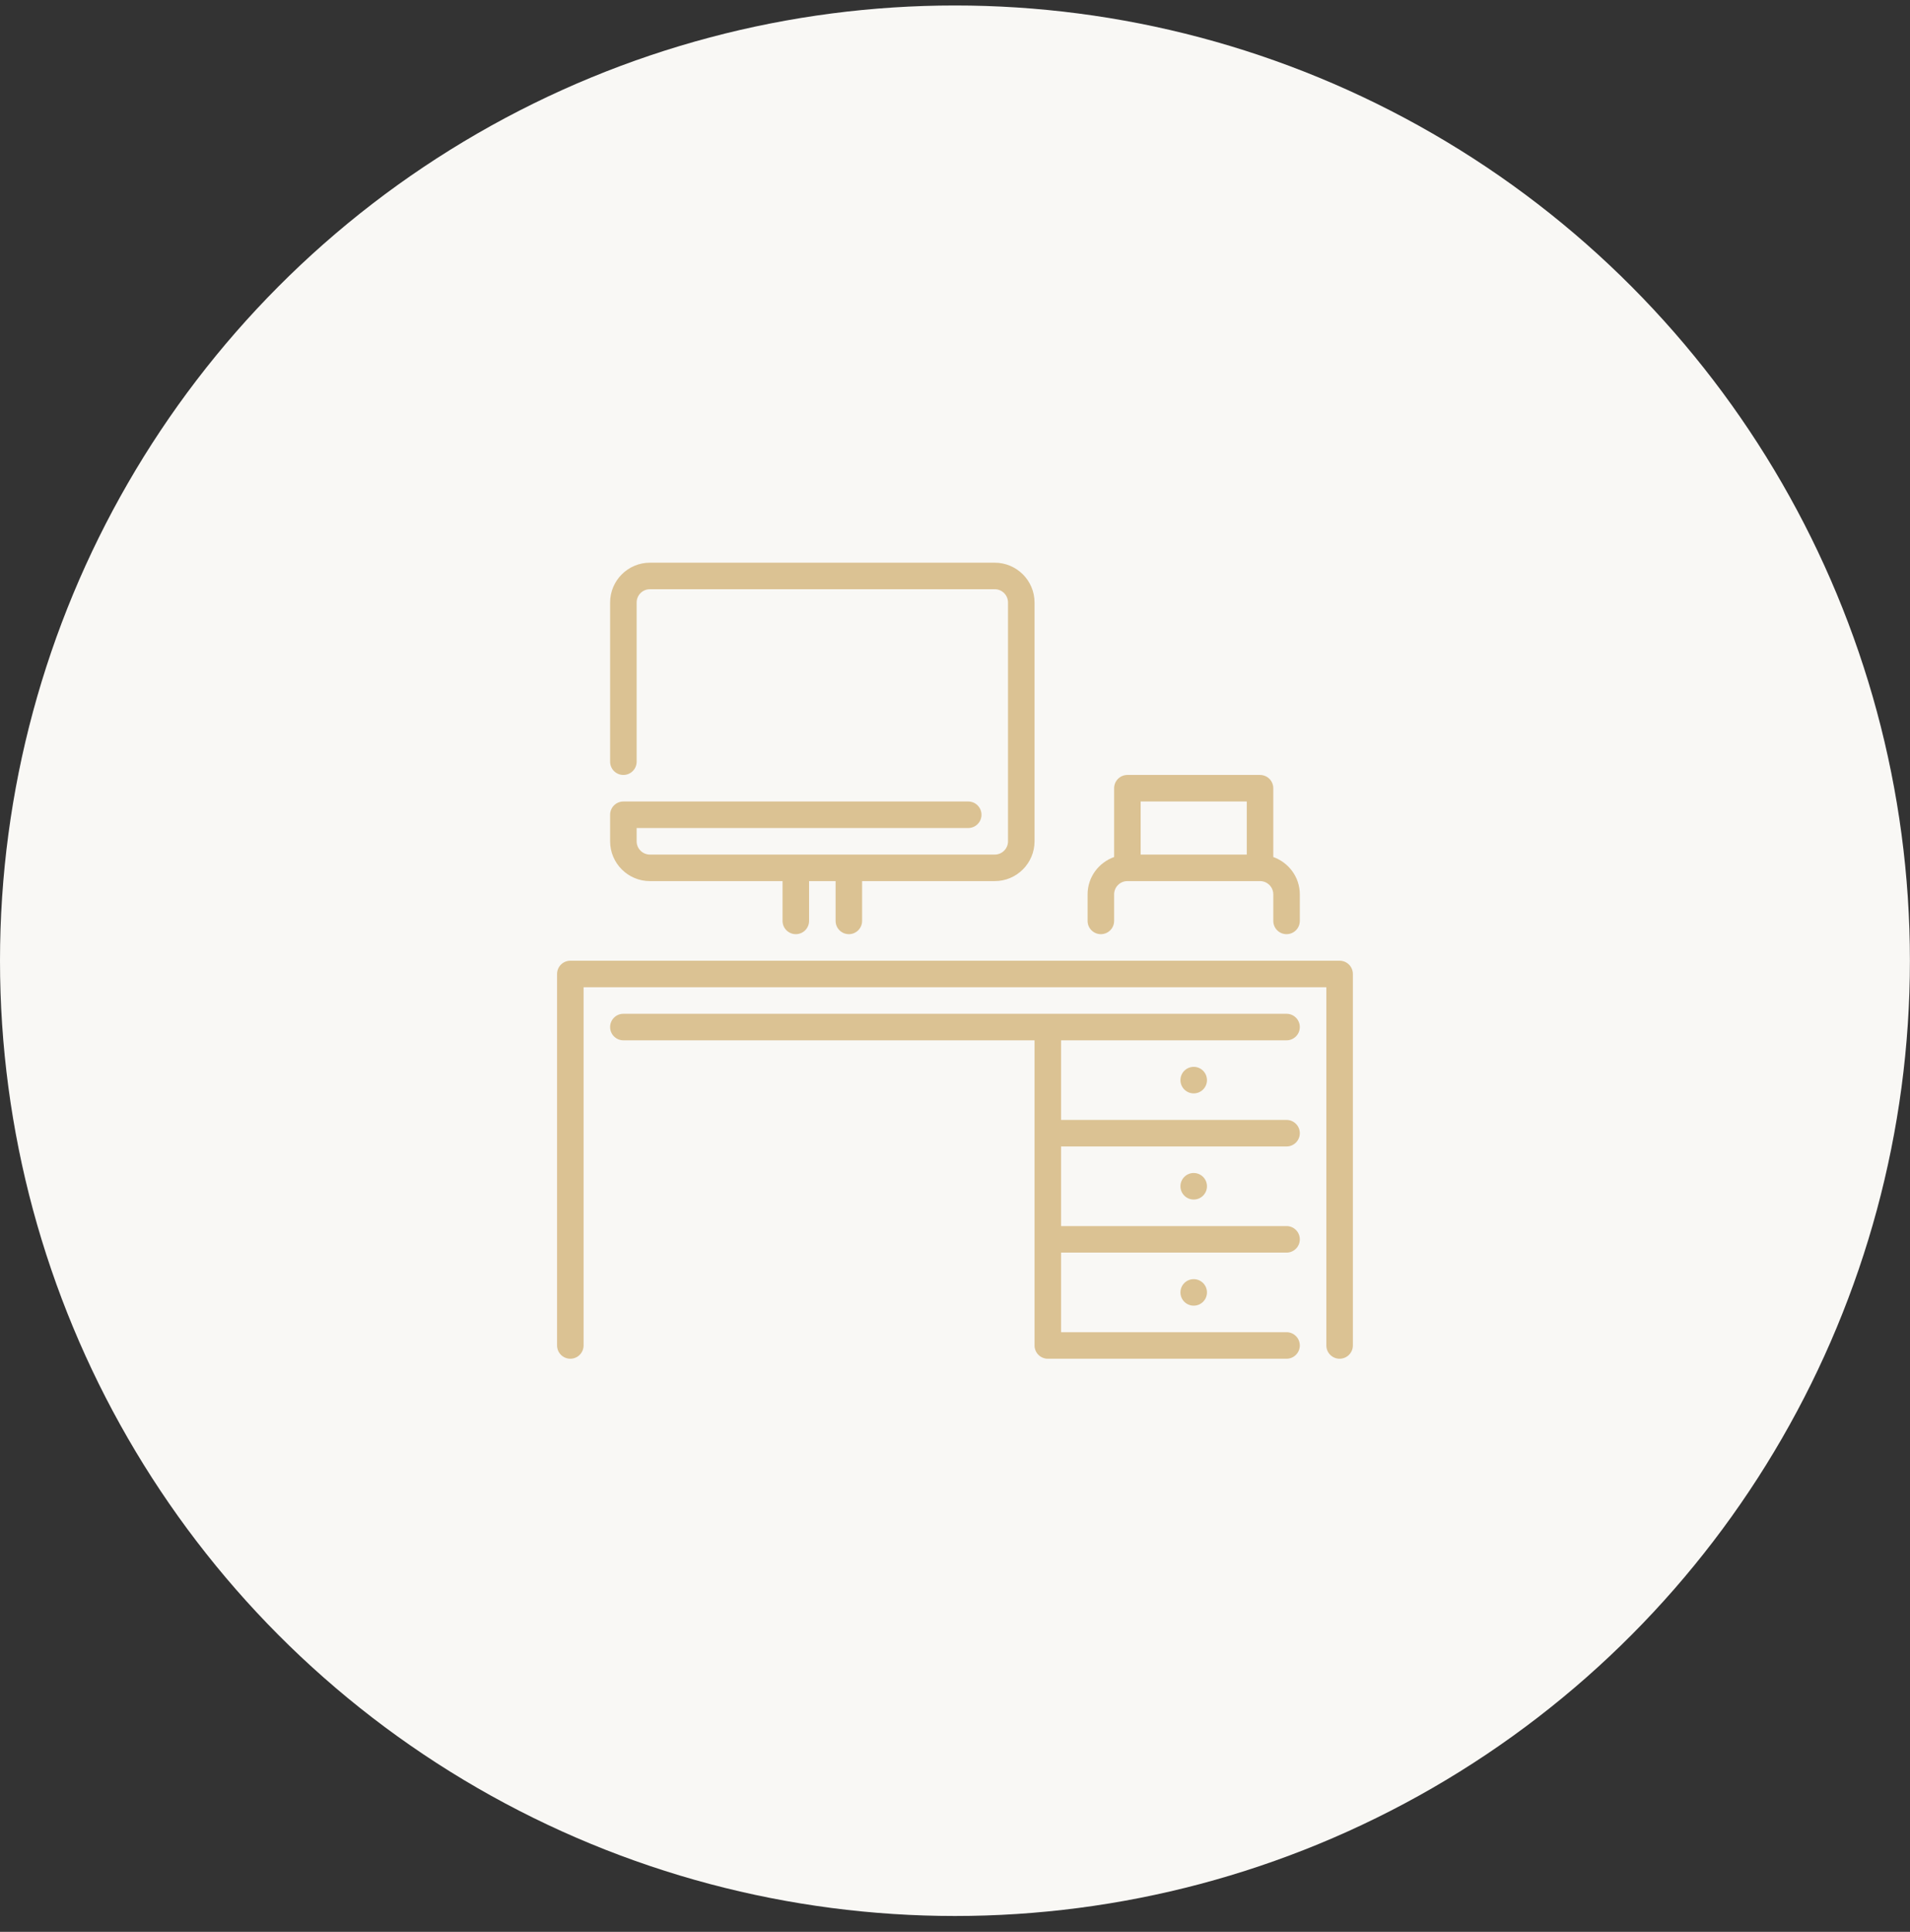 <svg width="90" height="91" viewBox="0 0 90 91" fill="none" xmlns="http://www.w3.org/2000/svg">
<rect x="0" y="0" width="90" height="91" fill="#333333" stroke="none"/>
<circle cx="44.998" cy="45.256" r="44.998" fill="#F9F8F5"/>
<g clip-path="url(#clip0_627_1052)">
<path d="M30.624 41.505H36.874V43.38C36.874 43.725 37.154 44.005 37.499 44.005C37.844 44.005 38.124 43.725 38.124 43.38V41.505H39.374V43.38C39.374 43.725 39.654 44.005 39.999 44.005C40.343 44.005 40.623 43.725 40.623 43.38V41.505H46.873C47.907 41.505 48.748 40.664 48.748 39.63V28.381C48.748 27.347 47.907 26.506 46.873 26.506H30.624C29.59 26.506 28.749 27.347 28.749 28.381V35.88C28.749 36.225 29.029 36.505 29.374 36.505C29.719 36.505 29.999 36.225 29.999 35.88V28.381C29.999 28.036 30.279 27.756 30.624 27.756H46.873C47.218 27.756 47.498 28.036 47.498 28.381V39.63C47.498 39.975 47.218 40.255 46.873 40.255H30.624C30.28 40.255 29.999 39.975 29.999 39.63V39.005H45.623C45.969 39.005 46.248 38.725 46.248 38.38C46.248 38.035 45.969 37.755 45.623 37.755H29.374C29.029 37.755 28.749 38.035 28.749 38.38V39.63C28.749 40.664 29.59 41.505 30.624 41.505Z" fill="#CFAB6A" fill-opacity="0.7"/>
<path d="M61.248 48.38C61.248 48.035 60.968 47.755 60.623 47.755H29.374C29.029 47.755 28.749 48.035 28.749 48.38C28.749 48.725 29.029 49.005 29.374 49.005H48.748V63.379C48.748 63.724 49.028 64.004 49.373 64.004H60.623C60.968 64.004 61.248 63.724 61.248 63.379C61.248 63.034 60.968 62.754 60.623 62.754H49.998V59.005H60.623C60.968 59.005 61.248 58.725 61.248 58.38C61.248 58.035 60.968 57.755 60.623 57.755H49.998V54.005H60.623C60.968 54.005 61.248 53.725 61.248 53.38C61.248 53.035 60.968 52.755 60.623 52.755H49.998V49.005H60.623C60.968 49.005 61.248 48.725 61.248 48.38Z" fill="#CFAB6A" fill-opacity="0.7"/>
<path d="M51.873 44.005C52.219 44.005 52.498 43.725 52.498 43.38V42.13C52.498 41.786 52.778 41.505 53.123 41.505H59.373C59.718 41.505 59.998 41.786 59.998 42.13V43.38C59.998 43.725 60.277 44.005 60.623 44.005C60.968 44.005 61.248 43.725 61.248 43.38V42.13C61.248 41.316 60.723 40.63 59.998 40.37V37.13C59.998 36.785 59.718 36.505 59.373 36.505H53.123C52.777 36.505 52.498 36.785 52.498 37.13V40.37C51.772 40.63 51.248 41.316 51.248 42.13V43.38C51.248 43.725 51.528 44.005 51.873 44.005ZM53.748 37.755H58.748V40.255H53.748V37.755Z" fill="#CFAB6A" fill-opacity="0.7"/>
<path d="M55.623 50.88C55.623 51.225 55.902 51.505 56.248 51.505C56.594 51.505 56.873 51.225 56.873 50.88C56.873 50.535 56.594 50.255 56.248 50.255C55.902 50.255 55.623 50.535 55.623 50.88Z" fill="#CFAB6A" fill-opacity="0.7"/>
<path d="M63.123 45.255H26.874C26.529 45.255 26.249 45.535 26.249 45.88V63.379C26.249 63.724 26.529 64.004 26.874 64.004C27.219 64.004 27.499 63.724 27.499 63.379V46.505H62.498V63.379C62.498 63.724 62.777 64.004 63.123 64.004C63.468 64.004 63.748 63.724 63.748 63.379V45.88C63.748 45.535 63.468 45.255 63.123 45.255Z" fill="#CFAB6A" fill-opacity="0.7"/>
<path d="M55.623 55.88C55.623 56.225 55.902 56.505 56.248 56.505C56.594 56.505 56.873 56.225 56.873 55.88C56.873 55.535 56.594 55.255 56.248 55.255C55.902 55.255 55.623 55.535 55.623 55.88Z" fill="#CFAB6A" fill-opacity="0.7"/>
<path d="M55.623 60.88C55.623 61.224 55.902 61.504 56.248 61.504C56.594 61.504 56.873 61.224 56.873 60.88C56.873 60.535 56.594 60.255 56.248 60.255C55.902 60.255 55.623 60.535 55.623 60.88Z" fill="#CFAB6A" fill-opacity="0.7"/>
</g>
<defs>
<clipPath id="clip0_627_1052">
<rect width="37.498" height="37.498" fill="white" transform="translate(26.249 26.506)"/>
</clipPath>
</defs>
</svg>
